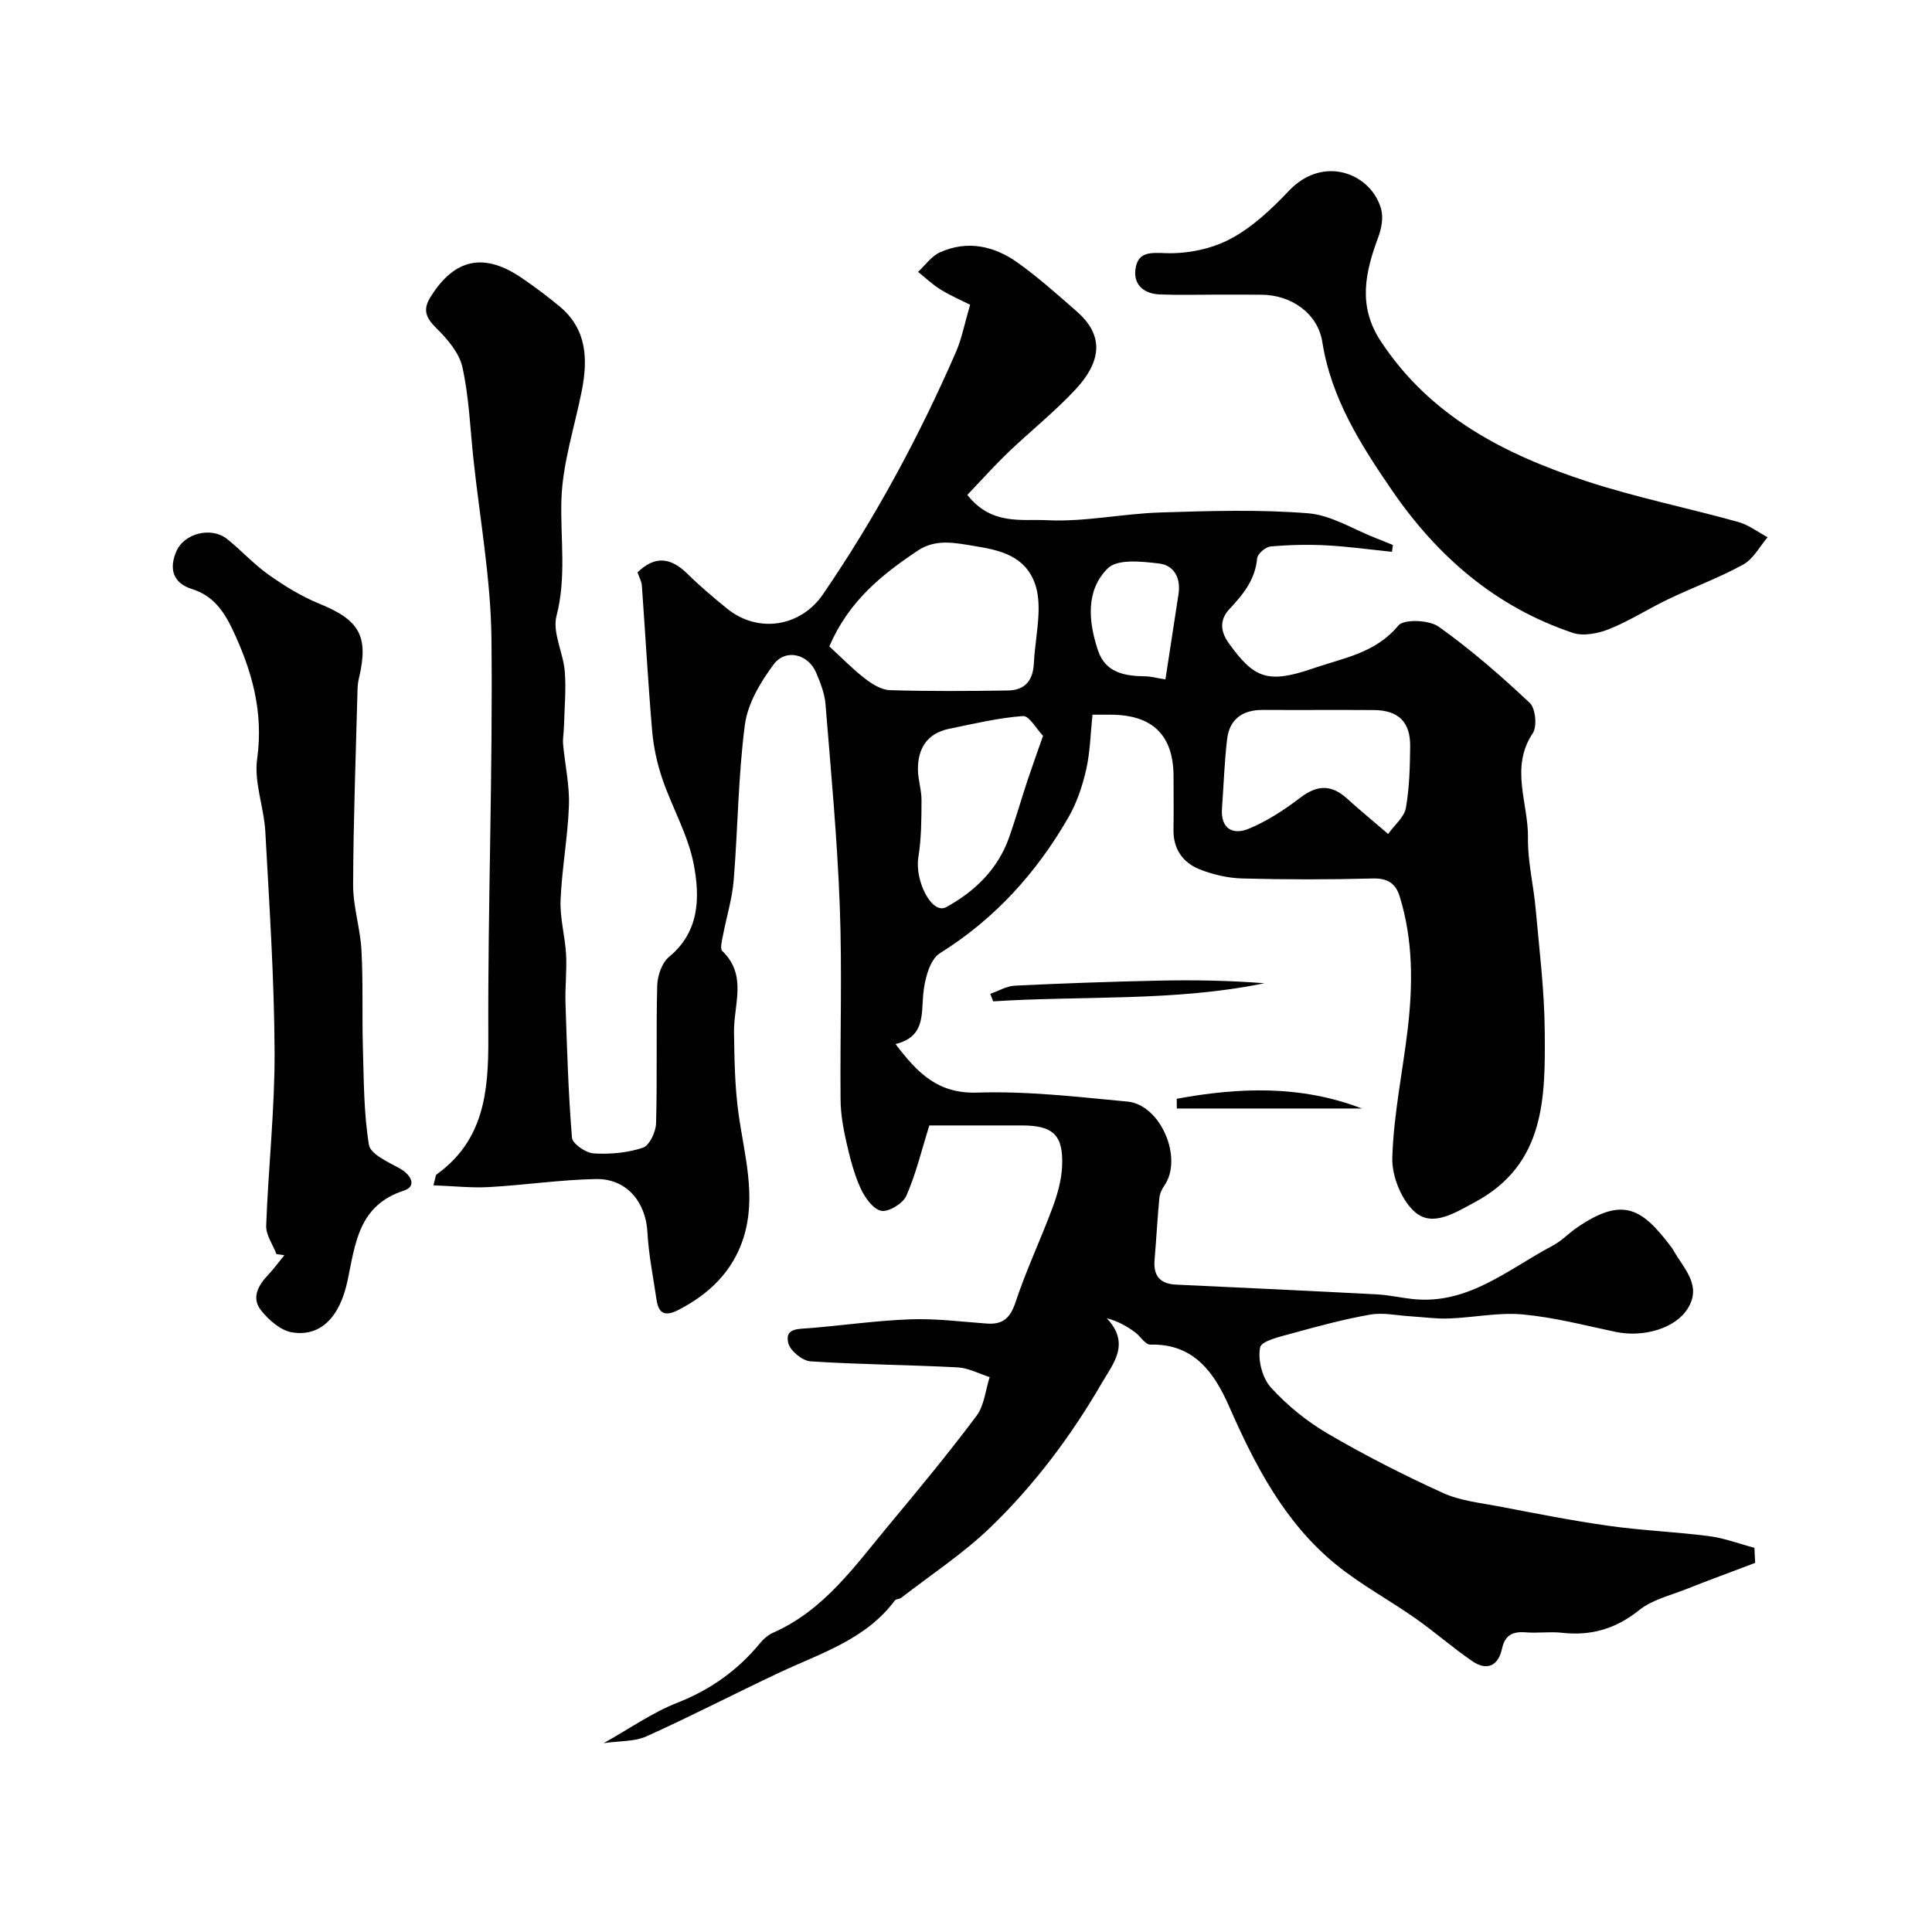<svg enable-background="new 0 0 400 400" viewBox="0 0 400 400" xmlns="http://www.w3.org/2000/svg"><g fill="#010102"><path d="m363.39 323.58c-4.77 1.81-9.56 3.56-14.3 5.44-3.3 1.31-7.02 2.18-9.69 4.32-4.84 3.88-9.96 5.39-16 4.71-2.47-.28-5.01.11-7.49-.09-2.7-.22-4.32.54-4.94 3.4-.79 3.61-3.16 4.62-6.19 2.54-4.04-2.78-7.75-6.04-11.76-8.86-5.44-3.82-11.38-7-16.5-11.19-10.56-8.64-16.65-20.41-22.06-32.7-3.01-6.84-7.23-13.02-16.3-12.76-1.04.03-2.08-1.79-3.22-2.61-1.64-1.18-3.39-2.22-5.8-2.85 4.96 5.25 1.36 9.33-1.01 13.4-6.37 10.97-13.96 21.1-23.06 29.88-5.62 5.42-12.26 9.78-18.47 14.59-.37.29-1.09.23-1.34.57-6.02 8.08-15.31 10.89-23.87 14.91-9.22 4.33-18.26 9.03-27.54 13.21-2.5 1.12-5.59.93-8.87 1.41 5.38-3.01 10.04-6.32 15.2-8.34 6.9-2.71 12.54-6.72 17.19-12.37.71-.87 1.66-1.7 2.67-2.14 10.58-4.66 16.95-13.84 23.98-22.28 6.19-7.43 12.37-14.9 18.16-22.64 1.61-2.15 1.85-5.32 2.72-8.02-2.21-.7-4.4-1.89-6.64-2.01-10.15-.53-20.33-.59-30.47-1.25-1.67-.11-4.17-2.17-4.58-3.77-.79-3.1 2.03-2.92 4.25-3.09 7.03-.57 14.04-1.59 21.07-1.84 5.25-.19 10.53.5 15.79.88 3.35.24 4.86-1.17 5.95-4.46 2.19-6.62 5.21-12.97 7.64-19.52 1.01-2.71 1.84-5.64 1.98-8.5.32-6.55-1.82-8.53-8.31-8.54-6.64 0-13.29 0-19.17 0-1.64 5.23-2.78 10.09-4.77 14.58-.71 1.59-3.7 3.41-5.21 3.09-1.72-.37-3.42-2.81-4.29-4.73-1.36-3.02-2.19-6.33-2.93-9.58-.64-2.86-1.16-5.81-1.18-8.72-.12-13.33.34-26.68-.16-39.99-.52-13.98-1.83-27.93-2.96-41.88-.18-2.21-1.05-4.43-1.93-6.5-1.64-3.88-6.33-5.07-8.83-1.69-2.71 3.66-5.36 8.09-5.93 12.46-1.4 10.66-1.44 21.49-2.32 32.22-.32 3.87-1.51 7.66-2.24 11.5-.2 1.04-.62 2.63-.12 3.12 5.24 5.03 2.35 11.08 2.43 16.79.08 5.63.16 11.3.93 16.86 1.19 8.6 3.78 17.15 1.01 25.8-2.19 6.86-7.06 11.58-13.44 14.86-2.66 1.37-4.1.9-4.54-2.09-.68-4.67-1.64-9.33-1.89-14.02-.33-6.21-4.31-11.09-10.63-10.98-7.38.13-14.74 1.25-22.12 1.66-3.73.21-7.5-.22-11.55-.36.45-1.64.43-2.1.63-2.24 9.81-7.04 10.78-17.1 10.73-28.18-.12-27.6.95-55.2.65-82.79-.14-12.4-2.41-24.77-3.73-37.16-.68-6.35-.91-12.81-2.28-19.01-.66-3-3.15-5.87-5.45-8.14-2.14-2.11-2.78-3.79-1.19-6.34 4.96-8.01 11.06-9.36 18.93-4 2.7 1.84 5.32 3.81 7.83 5.89 5.71 4.75 5.88 11.02 4.56 17.63-1.5 7.5-3.98 14.98-4.19 22.52-.22 7.98 1.07 15.87-1.01 23.93-.89 3.45 1.4 7.61 1.71 11.49.3 3.79-.07 7.64-.17 11.46-.03 1.22-.28 2.45-.17 3.65.38 4.22 1.35 8.45 1.2 12.64-.23 6.55-1.46 13.06-1.73 19.61-.15 3.72.93 7.47 1.14 11.23.18 3.36-.23 6.76-.12 10.13.31 9.28.58 18.56 1.34 27.81.1 1.26 2.86 3.16 4.48 3.26 3.39.21 6.99-.11 10.19-1.17 1.36-.45 2.69-3.27 2.74-5.05.27-9.49-.01-19 .24-28.49.05-2.04.95-4.74 2.43-5.96 6.38-5.25 6.42-12.38 5.14-19.13-1.15-6.09-4.47-11.76-6.5-17.72-1.09-3.19-1.83-6.6-2.12-9.96-.86-10.02-1.4-20.06-2.13-30.09-.07-.91-.58-1.78-.9-2.73 3.75-3.63 7.01-2.98 10.38.34 2.58 2.54 5.36 4.89 8.17 7.17 6.41 5.19 15.22 3.79 19.85-2.97 10.83-15.82 19.88-32.61 27.53-50.16 1.21-2.78 1.77-5.84 2.93-9.79-1.75-.88-4.02-1.85-6.09-3.13-1.68-1.03-3.14-2.43-4.69-3.67 1.5-1.38 2.77-3.25 4.53-4.04 5.71-2.58 11.26-1.33 16.14 2.16 4.26 3.05 8.2 6.58 12.15 10.03 5.41 4.72 5.53 10-.22 16.19-4.31 4.64-9.33 8.62-13.92 13.02-2.94 2.82-5.66 5.87-8.47 8.82 4.98 6.34 11.25 4.97 16.42 5.23 7.81.4 15.69-1.35 23.57-1.6 10.19-.32 20.44-.64 30.57.17 4.81.38 9.41 3.37 14.11 5.18 1.15.45 2.29.92 3.44 1.38-.07.47-.13.94-.2 1.42-4.52-.47-9.04-1.1-13.57-1.34-3.84-.2-7.72-.11-11.54.23-1.04.09-2.71 1.51-2.8 2.44-.4 4.43-2.85 7.44-5.74 10.52-1.77 1.89-2.18 4.23-.13 7.07 5.18 7.18 7.93 8.52 17.56 5.18 6.14-2.12 12.84-3.13 17.53-8.83 1.14-1.39 6.38-1.18 8.35.22 6.67 4.74 12.9 10.17 18.87 15.79 1.2 1.13 1.56 4.87.62 6.28-4.77 7.15-.88 14.49-.99 21.68-.07 4.87 1.15 9.75 1.59 14.64.75 8.42 1.81 16.84 1.88 25.27.12 13.73.2 27.67-14.52 35.53-3.98 2.13-8.59 5.11-12.19 2.14-2.87-2.37-4.96-7.5-4.85-11.33.26-8.94 2.15-17.83 3.2-26.76 1.08-9.22 1.11-18.42-1.68-27.41-.83-2.68-2.51-3.77-5.55-3.69-8.99.24-18 .24-26.99 0-3.02-.08-6.17-.8-8.97-1.94-3.41-1.38-5.38-4.21-5.31-8.15.06-3.67.01-7.33.01-11 0-8.53-4.3-12.78-12.96-12.82-1.14-.01-2.28 0-3.82 0-.42 3.97-.49 7.76-1.31 11.37-.78 3.4-1.93 6.87-3.67 9.88-6.6 11.47-15.22 21.02-26.62 28.14-2.14 1.34-3.18 5.54-3.45 8.53-.38 4.37.29 8.79-5.73 10.27 4.62 6.08 8.8 10.32 16.95 10.05 10.33-.34 20.73.89 31.06 1.86 6.88.64 11.56 11.7 7.68 17.33-.53.77-.98 1.72-1.07 2.63-.4 4.27-.63 8.55-.99 12.82-.28 3.31 1.14 4.97 4.49 5.12 13.87.64 27.74 1.29 41.6 2.02 2.45.13 4.86.7 7.31.96 11.53 1.24 19.8-6.18 29.01-11.04 1.86-.98 3.37-2.61 5.13-3.81 9.51-6.49 13.44-3.85 19.44 4.09.2.26.37.54.53.82 2.09 3.67 5.8 7.09 2.94 11.81-2.57 4.25-9.28 6.14-15.01 4.93-6.38-1.35-12.75-3.02-19.21-3.61-5.02-.46-10.17.65-15.28.84-2.64.1-5.29-.29-7.94-.45-2.78-.16-5.65-.83-8.33-.36-5.4.94-10.73 2.38-16.02 3.84-2.47.69-6.54 1.57-6.81 2.97-.5 2.58.45 6.33 2.24 8.29 3.37 3.71 7.45 7.02 11.79 9.56 7.7 4.5 15.68 8.56 23.8 12.26 3.6 1.64 7.79 2.06 11.76 2.82 7.52 1.44 15.04 2.93 22.62 4 6.88.97 13.86 1.24 20.75 2.13 3.18.41 6.25 1.59 9.38 2.42.07 1.06.12 2.09.16 3.12zm-191.69-189.75c2.44 2.23 4.76 4.63 7.38 6.66 1.48 1.15 3.4 2.34 5.16 2.4 8.14.25 16.29.19 24.44.07 3.51-.05 5.2-2.06 5.37-5.62.17-3.43.82-6.84.96-10.26.08-2.08-.04-4.33-.74-6.26-2.08-5.76-7.24-6.92-12.51-7.77-4-.65-7.99-1.56-11.74.95-7.4 4.94-14.26 10.39-18.32 19.83zm115.7 38.83c1.37-1.92 3.34-3.5 3.67-5.38.74-4.17.84-8.48.89-12.74.06-5.06-2.44-7.49-7.5-7.53-7.66-.06-15.32.02-22.98-.03-4.23-.02-6.94 1.9-7.43 6.12-.55 4.72-.7 9.49-1.05 14.24-.32 4.28 2.28 5.59 5.54 4.24 3.8-1.57 7.38-3.91 10.66-6.42 3.47-2.65 6.41-2.78 9.63.12 2.56 2.33 5.23 4.51 8.57 7.38zm-71.45-20.32c-1.36-1.41-2.87-4.19-4.17-4.09-5.13.38-10.2 1.6-15.27 2.64-4.57.94-6.52 4.09-6.46 8.52.03 2.1.76 4.2.74 6.29-.02 3.92-.02 7.89-.65 11.75-.8 4.94 2.81 11.97 5.75 10.37 5.94-3.25 10.76-7.9 13.08-14.56 1.33-3.81 2.45-7.69 3.71-11.53.91-2.74 1.9-5.46 3.27-9.39zm25.34-11.68c.92-5.97 1.81-11.82 2.71-17.67.51-3.3-.93-5.96-4.01-6.32-3.54-.42-8.59-.99-10.59.96-4.66 4.54-4.07 11.02-2.09 16.99 1.58 4.76 5.66 5.36 9.96 5.41.92.01 1.83.28 4.02.63z"/><path d="m57.24 259.65c-.75-1.97-2.2-3.96-2.13-5.9.44-12.01 1.79-24.02 1.74-36.02-.07-15.19-1.09-30.38-1.92-45.56-.28-5.05-2.37-10.21-1.69-15.04 1.36-9.75-1.08-18.33-5.13-26.87-1.83-3.85-4.1-6.97-8.3-8.28s-4.77-4.41-3.31-7.8c1.65-3.85 7.28-5.14 10.47-2.62 2.97 2.35 5.53 5.23 8.6 7.4 3.28 2.32 6.79 4.5 10.5 6.01 8.36 3.4 10.31 6.7 8.25 15.42-.19.79-.28 1.62-.3 2.44-.35 13.45-.86 26.91-.91 40.36-.02 4.52 1.49 9.03 1.73 13.57.36 6.66.1 13.36.29 20.04.2 6.76.17 13.58 1.25 20.21.31 1.93 3.93 3.56 6.29 4.85 2.54 1.38 3.65 3.77.96 4.64-9.42 3.05-10.05 10.96-11.67 18.63-1.63 7.75-5.76 11.73-11.59 10.7-2.31-.41-4.67-2.5-6.26-4.45-2.1-2.57-.74-5.17 1.36-7.38 1.22-1.29 2.27-2.74 3.4-4.12-.55-.09-1.09-.16-1.63-.23z"/><path d="m252.13 61c-4 0-8 .12-11.99-.04-3.57-.14-5.73-2.29-4.96-5.77.66-3.01 3.04-2.9 6.16-2.78 4.46.16 9.44-.85 13.37-2.93 4.54-2.4 8.54-6.17 12.12-9.95 7.2-7.62 17.13-3.58 19.13 3.8.47 1.75.06 3.99-.6 5.76-2.7 7.27-4.3 14.21.48 21.5 10.26 15.65 25.76 23.52 42.68 29.06 10.27 3.36 20.93 5.52 31.37 8.42 2.15.6 4.06 2.08 6.08 3.16-1.66 1.93-2.96 4.5-5.05 5.65-4.98 2.74-10.37 4.71-15.51 7.17-4.11 1.96-7.98 4.47-12.19 6.17-2.3.93-5.37 1.55-7.58.81-15.98-5.35-28.08-15.83-37.5-29.59-6.45-9.42-12.52-18.95-14.37-30.64-.95-6.01-6.55-9.77-12.63-9.78-3.01-.03-6.01-.02-9.01-.02z"/><path d="m205.02 205.76c1.7-.59 3.38-1.6 5.1-1.69 9.91-.48 19.84-.83 29.76-1.04 7.29-.16 14.59-.03 21.9.54-18.58 3.82-37.44 2.55-56.16 3.75-.2-.52-.4-1.04-.6-1.56z"/><path d="m243.63 227.49c12.86-2.37 25.66-2.86 38.32 2.01-12.77 0-25.54 0-38.3 0-.01-.67-.01-1.34-.02-2.01z"/></g></svg>
